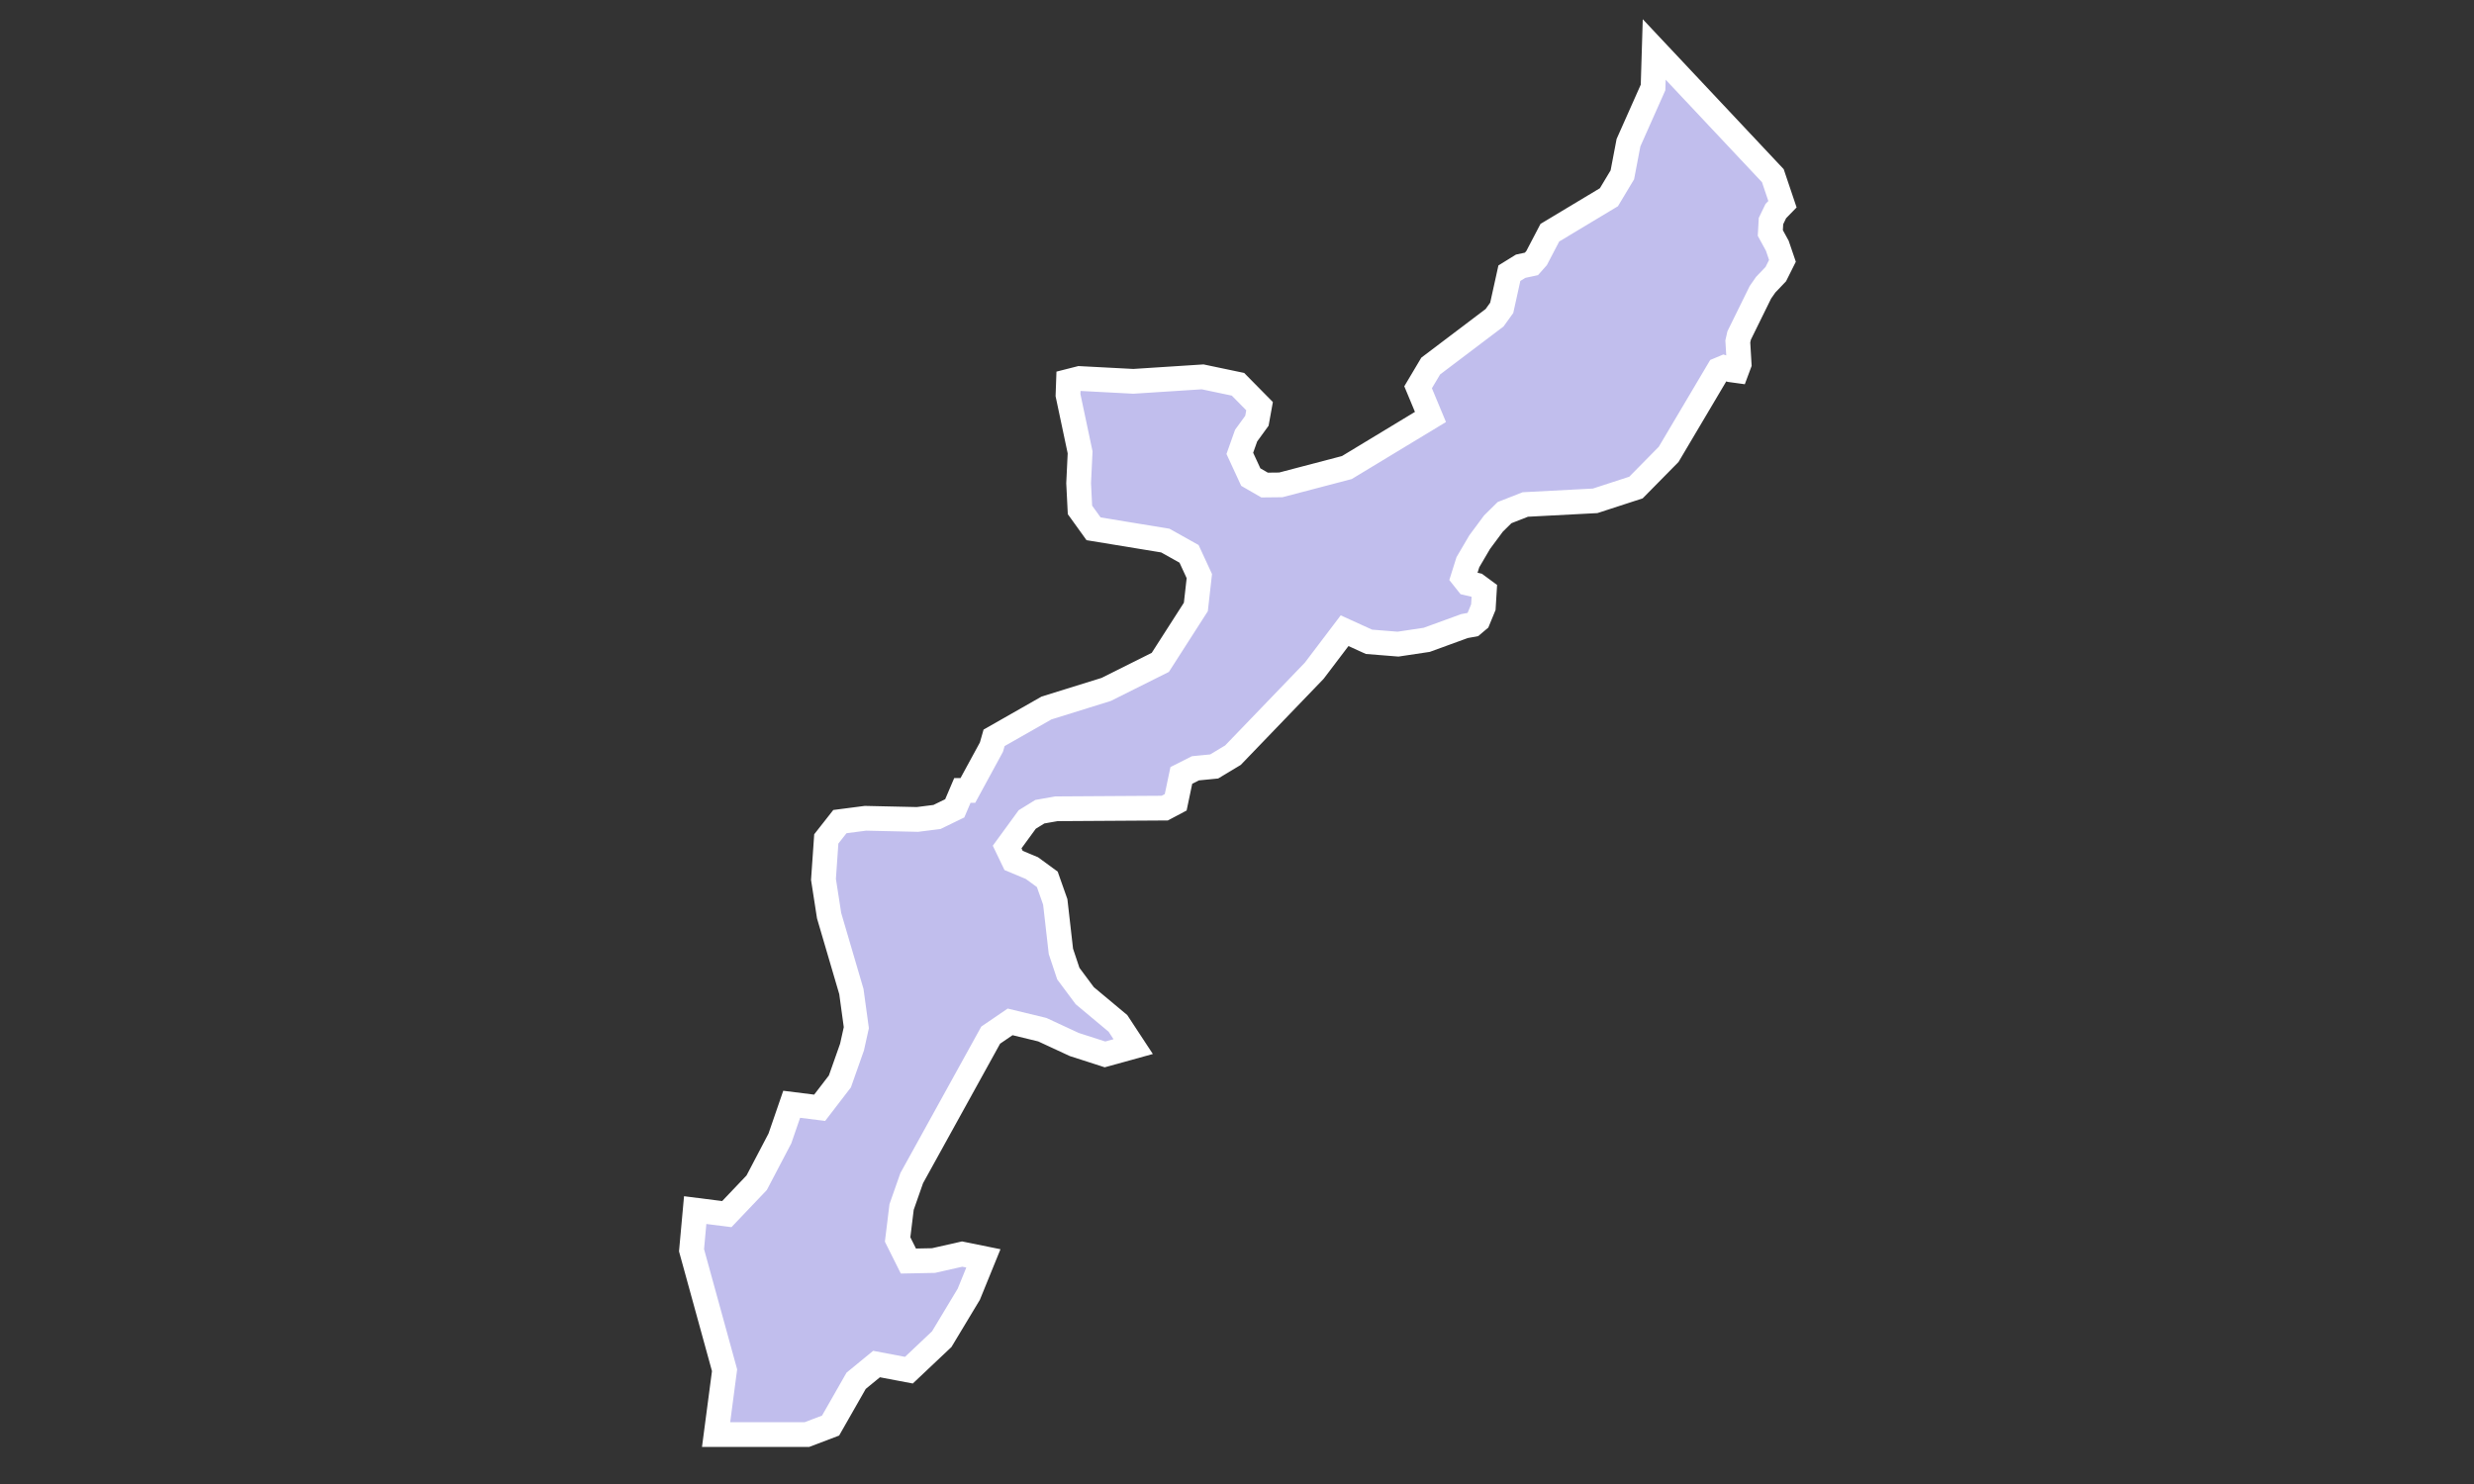 <svg xmlns="http://www.w3.org/2000/svg" width="100" height="60" viewBox="0 0 100 60">
  <rect x="0" y="0" width="100" height="60" fill="#333333" stroke="none"/>
  <g id="map_okinawa" transform="translate(-40 -10)">
    <rect id="長方形_15" data-name="長方形 15" width="100" height="60" transform="translate(40 10)" fill="none"/>
    <path id="パス_81" data-name="パス 81" d="M111.78,18.532l.268-.275-.389-1.154L106.864,12l-.047,1.536-.993,2.233-.248,1.3-.543.905-2.388,1.435-.536,1.026-.208.235-.436.094-.456.282-.309,1.4-.288.4L97.83,24.8l-.51.858.5,1.2-3.38,2.046-2.669.7-.657.007-.557-.322-.443-.959.255-.718.436-.6.107-.59-.872-.885-1.429-.3-2.8.181-2.173-.114-.449.114-.02.557.49,2.314-.06,1.247.054,1.08.55.764,2.9.476.959.537.416.9-.141,1.247L86.9,36.781l-2.186,1.093-2.414.751-2.119,1.207-.107.376-.952,1.75H78.9l-.309.724-.718.349-.791.1-2.1-.047-1.033.134-.55.7-.114,1.636.228,1.469.9,3.065.2,1.462-.174.785-.49,1.388-.818,1.066L72,54.647l-.476,1.382-.939,1.791-1.207,1.268L68.1,58.926l-.148,1.623L69.287,65.4,68.945,68H72.62l.952-.362,1.033-1.811.825-.677,1.308.248,1.328-1.254,1.093-1.817.59-1.449-.858-.174-1.16.262-1.013.02-.436-.872.161-1.314.409-1.167,3.192-5.781.785-.536,1.3.315,1.294.6,1.241.4,1.14-.315-.617-.939-1.341-1.12-.664-.892-.3-.9-.228-2-.322-.912-.624-.456-.738-.308-.261-.543.812-1.113.51-.315L82.7,42.7l4.379-.027.443-.235.228-1.087.57-.288.758-.074.758-.456,3.286-3.414L94.349,35.5l.986.449,1.174.094,1.16-.174,1.529-.557.329-.06.215-.181.215-.523.04-.657-.309-.228-.369-.087-.181-.228.194-.617.476-.811.557-.751.449-.443.839-.329,2.823-.148,1.65-.537,1.321-1.341,2.026-3.42.208-.087.268.087.248.034.1-.268-.054-.912.054-.241.858-1.744.215-.309.409-.429.268-.536-.208-.61-.282-.516.027-.483Z" fill="#c1beed" stroke="#fff" stroke-width="1" fill-rule="evenodd"/>
  </g>
</svg>
